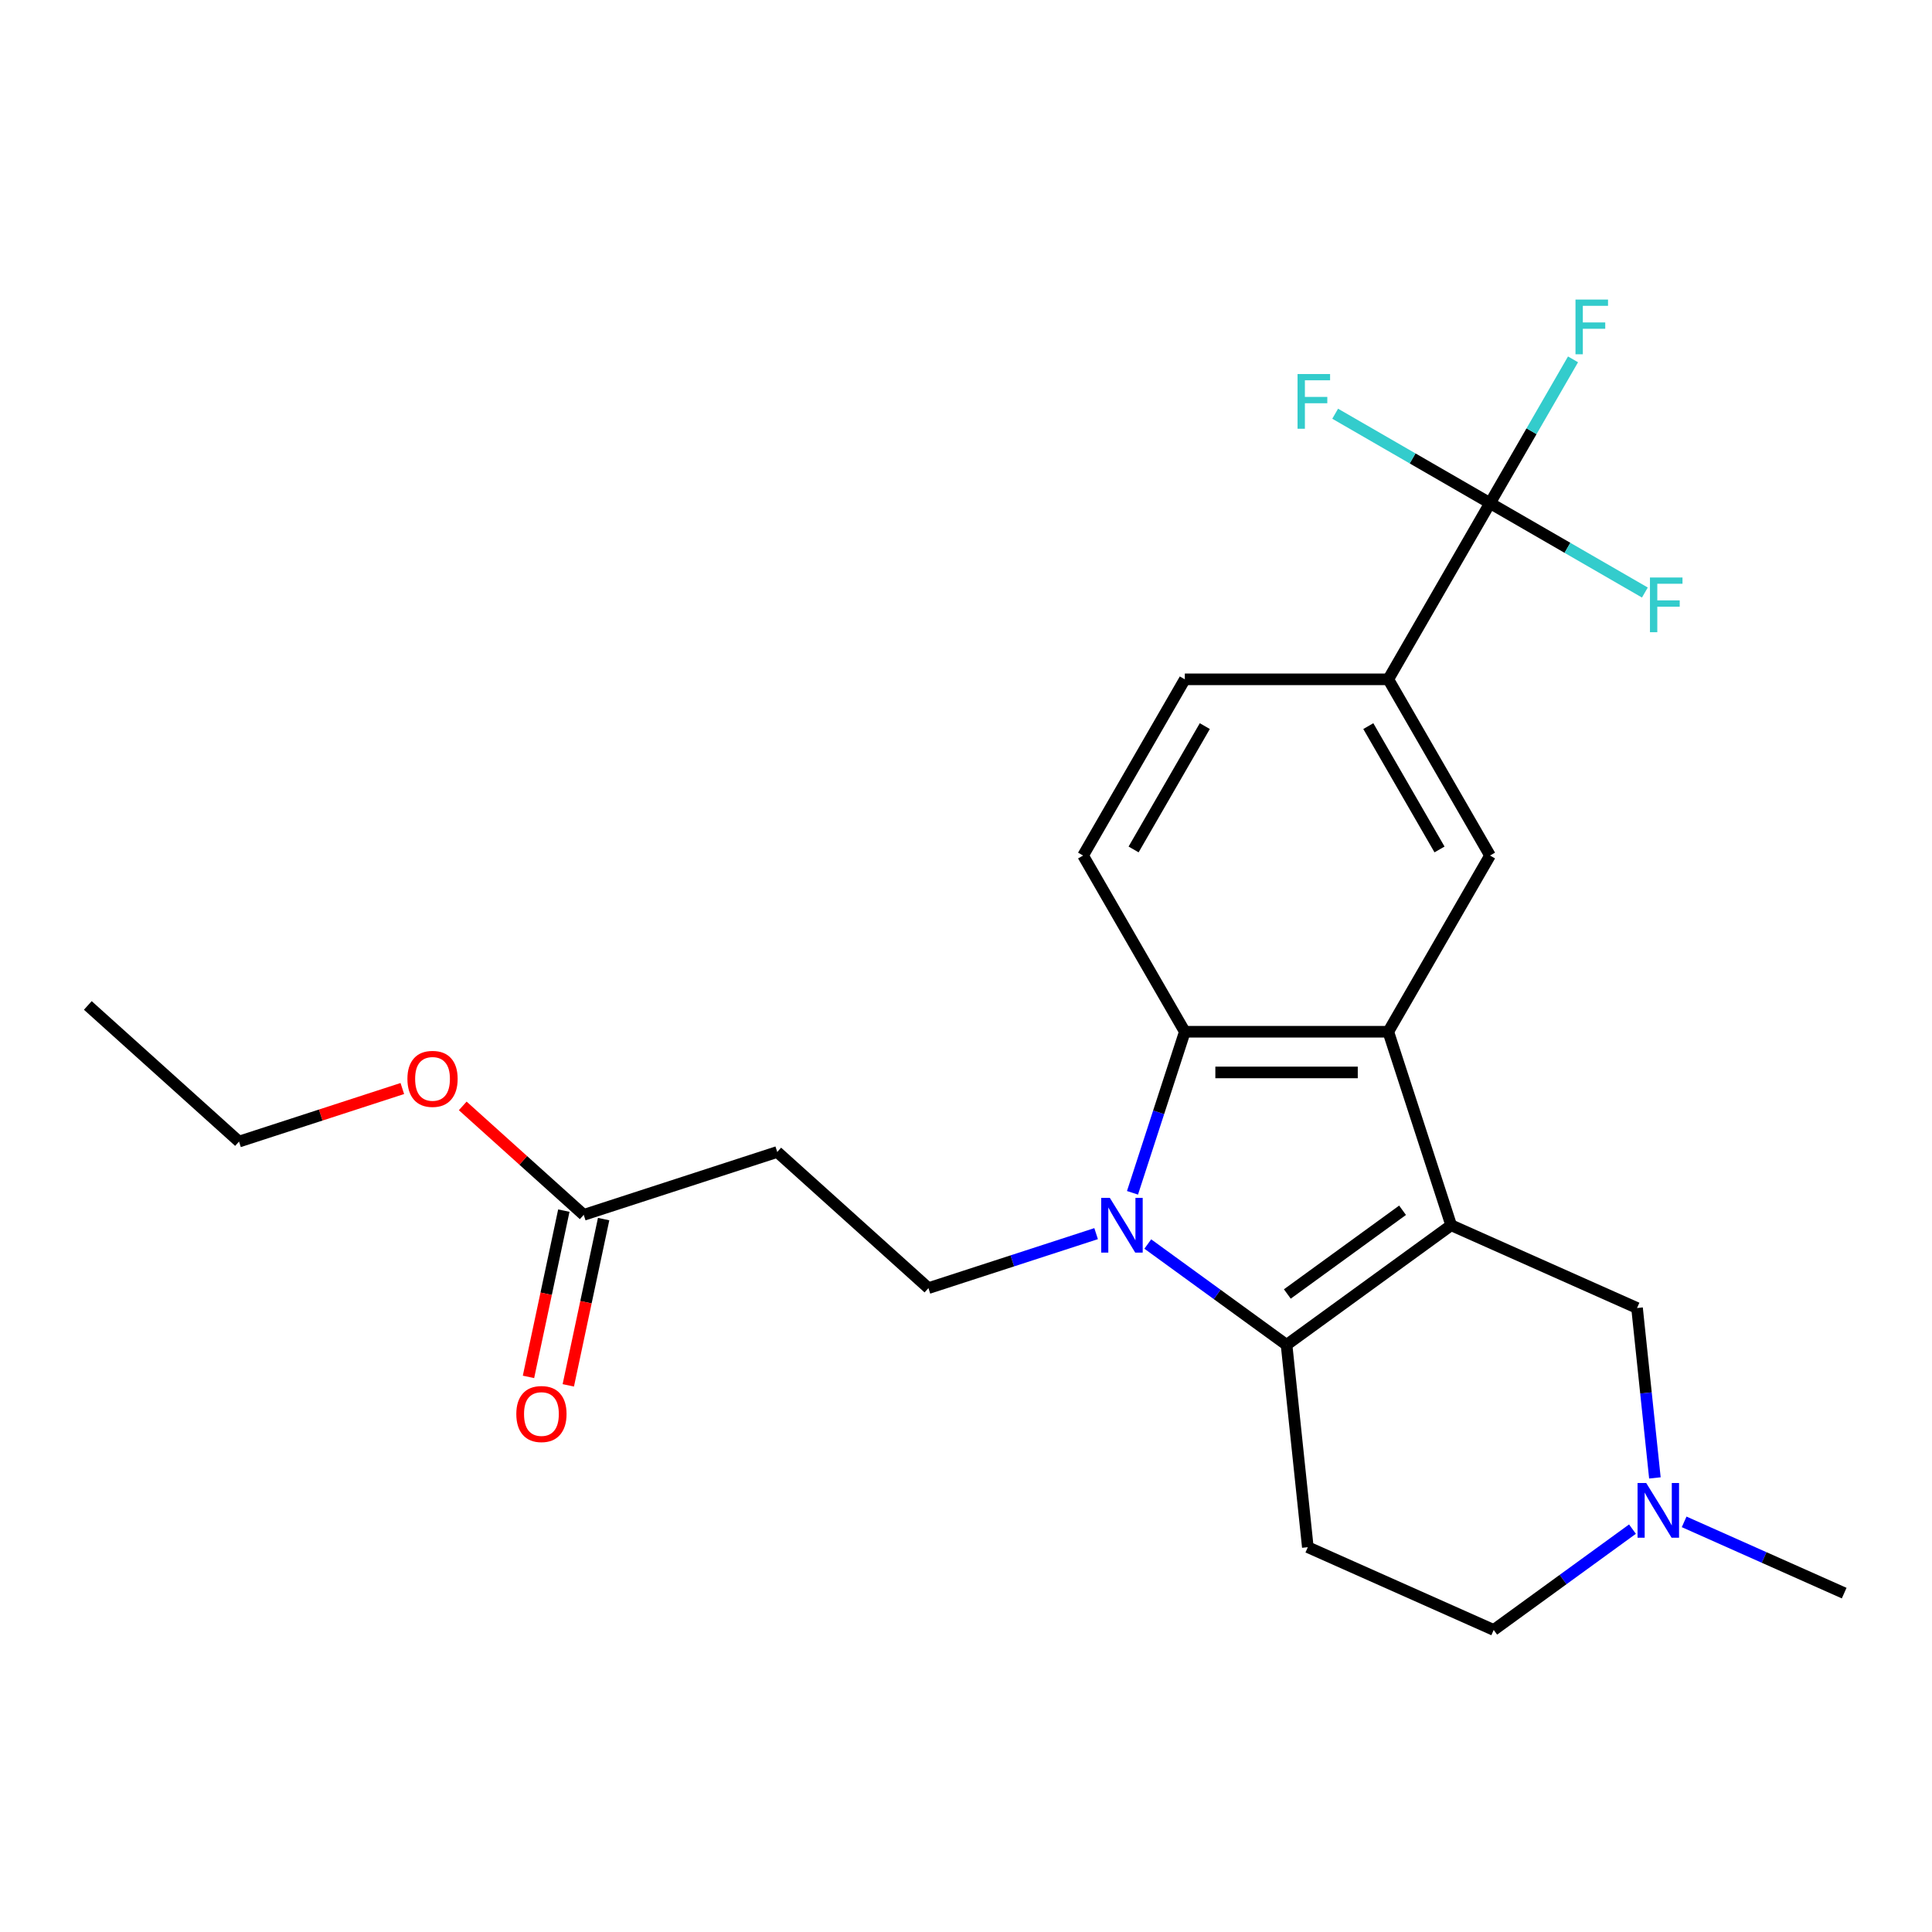 <?xml version='1.0' encoding='iso-8859-1'?>
<svg version='1.1' baseProfile='full'
              xmlns='http://www.w3.org/2000/svg'
                      xmlns:rdkit='http://www.rdkit.org/xml'
                      xmlns:xlink='http://www.w3.org/1999/xlink'
                  xml:space='preserve'
width='1000px' height='1000px' viewBox='0 0 1000 1000'>
<!-- END OF HEADER -->
<rect style='opacity:1.0;fill:#FFFFFF;stroke:none' width='1000' height='1000' x='0' y='0'> </rect>
<path class='bond-0' d='M 751.12,634.187 L 665.92,696.089' style='fill:none;fill-rule:evenodd;stroke:#000000;stroke-width:6px;stroke-linecap:butt;stroke-linejoin:miter;stroke-opacity:1' />
<path class='bond-0' d='M 725.96,626.433 L 666.32,669.764' style='fill:none;fill-rule:evenodd;stroke:#000000;stroke-width:6px;stroke-linecap:butt;stroke-linejoin:miter;stroke-opacity:1' />
<path class='bond-2' d='M 751.12,634.187 L 718.577,534.028' style='fill:none;fill-rule:evenodd;stroke:#000000;stroke-width:6px;stroke-linecap:butt;stroke-linejoin:miter;stroke-opacity:1' />
<path class='bond-9' d='M 751.12,634.187 L 847.329,677.022' style='fill:none;fill-rule:evenodd;stroke:#000000;stroke-width:6px;stroke-linecap:butt;stroke-linejoin:miter;stroke-opacity:1' />
<path class='bond-1' d='M 665.92,696.089 L 630.007,669.996' style='fill:none;fill-rule:evenodd;stroke:#000000;stroke-width:6px;stroke-linecap:butt;stroke-linejoin:miter;stroke-opacity:1' />
<path class='bond-1' d='M 630.007,669.996 L 594.093,643.903' style='fill:none;fill-rule:evenodd;stroke:#0000FF;stroke-width:6px;stroke-linecap:butt;stroke-linejoin:miter;stroke-opacity:1' />
<path class='bond-6' d='M 665.92,696.089 L 676.928,800.825' style='fill:none;fill-rule:evenodd;stroke:#000000;stroke-width:6px;stroke-linecap:butt;stroke-linejoin:miter;stroke-opacity:1' />
<path class='bond-7' d='M 567.347,638.532 L 523.954,652.632' style='fill:none;fill-rule:evenodd;stroke:#0000FF;stroke-width:6px;stroke-linecap:butt;stroke-linejoin:miter;stroke-opacity:1' />
<path class='bond-7' d='M 523.954,652.632 L 480.561,666.731' style='fill:none;fill-rule:evenodd;stroke:#000000;stroke-width:6px;stroke-linecap:butt;stroke-linejoin:miter;stroke-opacity:1' />
<path class='bond-24' d='M 586.176,617.395 L 599.72,575.712' style='fill:none;fill-rule:evenodd;stroke:#0000FF;stroke-width:6px;stroke-linecap:butt;stroke-linejoin:miter;stroke-opacity:1' />
<path class='bond-24' d='M 599.72,575.712 L 613.264,534.028' style='fill:none;fill-rule:evenodd;stroke:#000000;stroke-width:6px;stroke-linecap:butt;stroke-linejoin:miter;stroke-opacity:1' />
<path class='bond-3' d='M 718.577,534.028 L 613.264,534.028' style='fill:none;fill-rule:evenodd;stroke:#000000;stroke-width:6px;stroke-linecap:butt;stroke-linejoin:miter;stroke-opacity:1' />
<path class='bond-3' d='M 702.78,555.091 L 629.061,555.091' style='fill:none;fill-rule:evenodd;stroke:#000000;stroke-width:6px;stroke-linecap:butt;stroke-linejoin:miter;stroke-opacity:1' />
<path class='bond-5' d='M 718.577,534.028 L 771.233,442.825' style='fill:none;fill-rule:evenodd;stroke:#000000;stroke-width:6px;stroke-linecap:butt;stroke-linejoin:miter;stroke-opacity:1' />
<path class='bond-11' d='M 613.264,534.028 L 560.607,442.825' style='fill:none;fill-rule:evenodd;stroke:#000000;stroke-width:6px;stroke-linecap:butt;stroke-linejoin:miter;stroke-opacity:1' />
<path class='bond-4' d='M 771.233,260.417 L 718.577,351.621' style='fill:none;fill-rule:evenodd;stroke:#000000;stroke-width:6px;stroke-linecap:butt;stroke-linejoin:miter;stroke-opacity:1' />
<path class='bond-17' d='M 771.233,260.417 L 792.714,223.211' style='fill:none;fill-rule:evenodd;stroke:#000000;stroke-width:6px;stroke-linecap:butt;stroke-linejoin:miter;stroke-opacity:1' />
<path class='bond-17' d='M 792.714,223.211 L 814.195,186.006' style='fill:none;fill-rule:evenodd;stroke:#33CCCC;stroke-width:6px;stroke-linecap:butt;stroke-linejoin:miter;stroke-opacity:1' />
<path class='bond-18' d='M 771.233,260.417 L 811.309,283.554' style='fill:none;fill-rule:evenodd;stroke:#000000;stroke-width:6px;stroke-linecap:butt;stroke-linejoin:miter;stroke-opacity:1' />
<path class='bond-18' d='M 811.309,283.554 L 851.385,306.692' style='fill:none;fill-rule:evenodd;stroke:#33CCCC;stroke-width:6px;stroke-linecap:butt;stroke-linejoin:miter;stroke-opacity:1' />
<path class='bond-19' d='M 771.233,260.417 L 731.158,237.279' style='fill:none;fill-rule:evenodd;stroke:#000000;stroke-width:6px;stroke-linecap:butt;stroke-linejoin:miter;stroke-opacity:1' />
<path class='bond-19' d='M 731.158,237.279 L 691.082,214.141' style='fill:none;fill-rule:evenodd;stroke:#33CCCC;stroke-width:6px;stroke-linecap:butt;stroke-linejoin:miter;stroke-opacity:1' />
<path class='bond-8' d='M 771.233,442.825 L 718.577,351.621' style='fill:none;fill-rule:evenodd;stroke:#000000;stroke-width:6px;stroke-linecap:butt;stroke-linejoin:miter;stroke-opacity:1' />
<path class='bond-8' d='M 745.094,439.675 L 708.235,375.833' style='fill:none;fill-rule:evenodd;stroke:#000000;stroke-width:6px;stroke-linecap:butt;stroke-linejoin:miter;stroke-opacity:1' />
<path class='bond-25' d='M 676.928,800.825 L 773.137,843.66' style='fill:none;fill-rule:evenodd;stroke:#000000;stroke-width:6px;stroke-linecap:butt;stroke-linejoin:miter;stroke-opacity:1' />
<path class='bond-12' d='M 480.561,666.731 L 402.298,596.263' style='fill:none;fill-rule:evenodd;stroke:#000000;stroke-width:6px;stroke-linecap:butt;stroke-linejoin:miter;stroke-opacity:1' />
<path class='bond-14' d='M 718.577,351.621 L 613.264,351.621' style='fill:none;fill-rule:evenodd;stroke:#000000;stroke-width:6px;stroke-linecap:butt;stroke-linejoin:miter;stroke-opacity:1' />
<path class='bond-10' d='M 847.329,677.022 L 851.95,720.994' style='fill:none;fill-rule:evenodd;stroke:#000000;stroke-width:6px;stroke-linecap:butt;stroke-linejoin:miter;stroke-opacity:1' />
<path class='bond-10' d='M 851.95,720.994 L 856.572,764.966' style='fill:none;fill-rule:evenodd;stroke:#0000FF;stroke-width:6px;stroke-linecap:butt;stroke-linejoin:miter;stroke-opacity:1' />
<path class='bond-15' d='M 844.964,791.474 L 809.051,817.567' style='fill:none;fill-rule:evenodd;stroke:#0000FF;stroke-width:6px;stroke-linecap:butt;stroke-linejoin:miter;stroke-opacity:1' />
<path class='bond-15' d='M 809.051,817.567 L 773.137,843.66' style='fill:none;fill-rule:evenodd;stroke:#000000;stroke-width:6px;stroke-linecap:butt;stroke-linejoin:miter;stroke-opacity:1' />
<path class='bond-21' d='M 871.71,787.712 L 913.128,806.153' style='fill:none;fill-rule:evenodd;stroke:#0000FF;stroke-width:6px;stroke-linecap:butt;stroke-linejoin:miter;stroke-opacity:1' />
<path class='bond-21' d='M 913.128,806.153 L 954.545,824.593' style='fill:none;fill-rule:evenodd;stroke:#000000;stroke-width:6px;stroke-linecap:butt;stroke-linejoin:miter;stroke-opacity:1' />
<path class='bond-26' d='M 560.607,442.825 L 613.264,351.621' style='fill:none;fill-rule:evenodd;stroke:#000000;stroke-width:6px;stroke-linecap:butt;stroke-linejoin:miter;stroke-opacity:1' />
<path class='bond-26' d='M 586.746,439.675 L 623.606,375.833' style='fill:none;fill-rule:evenodd;stroke:#000000;stroke-width:6px;stroke-linecap:butt;stroke-linejoin:miter;stroke-opacity:1' />
<path class='bond-13' d='M 402.298,596.263 L 302.139,628.806' style='fill:none;fill-rule:evenodd;stroke:#000000;stroke-width:6px;stroke-linecap:butt;stroke-linejoin:miter;stroke-opacity:1' />
<path class='bond-16' d='M 291.838,626.617 L 282.692,669.646' style='fill:none;fill-rule:evenodd;stroke:#000000;stroke-width:6px;stroke-linecap:butt;stroke-linejoin:miter;stroke-opacity:1' />
<path class='bond-16' d='M 282.692,669.646 L 273.546,712.676' style='fill:none;fill-rule:evenodd;stroke:#FF0000;stroke-width:6px;stroke-linecap:butt;stroke-linejoin:miter;stroke-opacity:1' />
<path class='bond-16' d='M 312.441,630.996 L 303.294,674.025' style='fill:none;fill-rule:evenodd;stroke:#000000;stroke-width:6px;stroke-linecap:butt;stroke-linejoin:miter;stroke-opacity:1' />
<path class='bond-16' d='M 303.294,674.025 L 294.148,717.055' style='fill:none;fill-rule:evenodd;stroke:#FF0000;stroke-width:6px;stroke-linecap:butt;stroke-linejoin:miter;stroke-opacity:1' />
<path class='bond-20' d='M 302.139,628.806 L 270.824,600.61' style='fill:none;fill-rule:evenodd;stroke:#000000;stroke-width:6px;stroke-linecap:butt;stroke-linejoin:miter;stroke-opacity:1' />
<path class='bond-20' d='M 270.824,600.61 L 239.509,572.414' style='fill:none;fill-rule:evenodd;stroke:#FF0000;stroke-width:6px;stroke-linecap:butt;stroke-linejoin:miter;stroke-opacity:1' />
<path class='bond-22' d='M 208.244,563.417 L 165.981,577.149' style='fill:none;fill-rule:evenodd;stroke:#FF0000;stroke-width:6px;stroke-linecap:butt;stroke-linejoin:miter;stroke-opacity:1' />
<path class='bond-22' d='M 165.981,577.149 L 123.718,590.881' style='fill:none;fill-rule:evenodd;stroke:#000000;stroke-width:6px;stroke-linecap:butt;stroke-linejoin:miter;stroke-opacity:1' />
<path class='bond-23' d='M 123.718,590.881 L 45.455,520.413' style='fill:none;fill-rule:evenodd;stroke:#000000;stroke-width:6px;stroke-linecap:butt;stroke-linejoin:miter;stroke-opacity:1' />
<path  class='atom-2' d='M 574.46 620.027
L 583.74 635.027
Q 584.66 636.507, 586.14 639.187
Q 587.62 641.867, 587.7 642.027
L 587.7 620.027
L 591.46 620.027
L 591.46 648.347
L 587.58 648.347
L 577.62 631.947
Q 576.46 630.027, 575.22 627.827
Q 574.02 625.627, 573.66 624.947
L 573.66 648.347
L 569.98 648.347
L 569.98 620.027
L 574.46 620.027
' fill='#0000FF'/>
<path  class='atom-11' d='M 852.077 767.598
L 861.357 782.598
Q 862.277 784.078, 863.757 786.758
Q 865.237 789.438, 865.317 789.598
L 865.317 767.598
L 869.077 767.598
L 869.077 795.918
L 865.197 795.918
L 855.237 779.518
Q 854.077 777.598, 852.837 775.398
Q 851.637 773.198, 851.277 772.518
L 851.277 795.918
L 847.597 795.918
L 847.597 767.598
L 852.077 767.598
' fill='#0000FF'/>
<path  class='atom-17' d='M 267.243 731.898
Q 267.243 725.098, 270.603 721.298
Q 273.963 717.498, 280.243 717.498
Q 286.523 717.498, 289.883 721.298
Q 293.243 725.098, 293.243 731.898
Q 293.243 738.778, 289.843 742.698
Q 286.443 746.578, 280.243 746.578
Q 274.003 746.578, 270.603 742.698
Q 267.243 738.818, 267.243 731.898
M 280.243 743.378
Q 284.563 743.378, 286.883 740.498
Q 289.243 737.578, 289.243 731.898
Q 289.243 726.338, 286.883 723.538
Q 284.563 720.698, 280.243 720.698
Q 275.923 720.698, 273.563 723.498
Q 271.243 726.298, 271.243 731.898
Q 271.243 737.618, 273.563 740.498
Q 275.923 743.378, 280.243 743.378
' fill='#FF0000'/>
<path  class='atom-18' d='M 815.47 155.053
L 832.31 155.053
L 832.31 158.293
L 819.27 158.293
L 819.27 166.893
L 830.87 166.893
L 830.87 170.173
L 819.27 170.173
L 819.27 183.373
L 815.47 183.373
L 815.47 155.053
' fill='#33CCCC'/>
<path  class='atom-19' d='M 854.017 298.913
L 870.857 298.913
L 870.857 302.153
L 857.817 302.153
L 857.817 310.753
L 869.417 310.753
L 869.417 314.033
L 857.817 314.033
L 857.817 327.233
L 854.017 327.233
L 854.017 298.913
' fill='#33CCCC'/>
<path  class='atom-20' d='M 671.609 193.6
L 688.449 193.6
L 688.449 196.84
L 675.409 196.84
L 675.409 205.44
L 687.009 205.44
L 687.009 208.72
L 675.409 208.72
L 675.409 221.92
L 671.609 221.92
L 671.609 193.6
' fill='#33CCCC'/>
<path  class='atom-21' d='M 210.876 558.418
Q 210.876 551.618, 214.236 547.818
Q 217.596 544.018, 223.876 544.018
Q 230.156 544.018, 233.516 547.818
Q 236.876 551.618, 236.876 558.418
Q 236.876 565.298, 233.476 569.218
Q 230.076 573.098, 223.876 573.098
Q 217.636 573.098, 214.236 569.218
Q 210.876 565.338, 210.876 558.418
M 223.876 569.898
Q 228.196 569.898, 230.516 567.018
Q 232.876 564.098, 232.876 558.418
Q 232.876 552.858, 230.516 550.058
Q 228.196 547.218, 223.876 547.218
Q 219.556 547.218, 217.196 550.018
Q 214.876 552.818, 214.876 558.418
Q 214.876 564.138, 217.196 567.018
Q 219.556 569.898, 223.876 569.898
' fill='#FF0000'/>
</svg>
